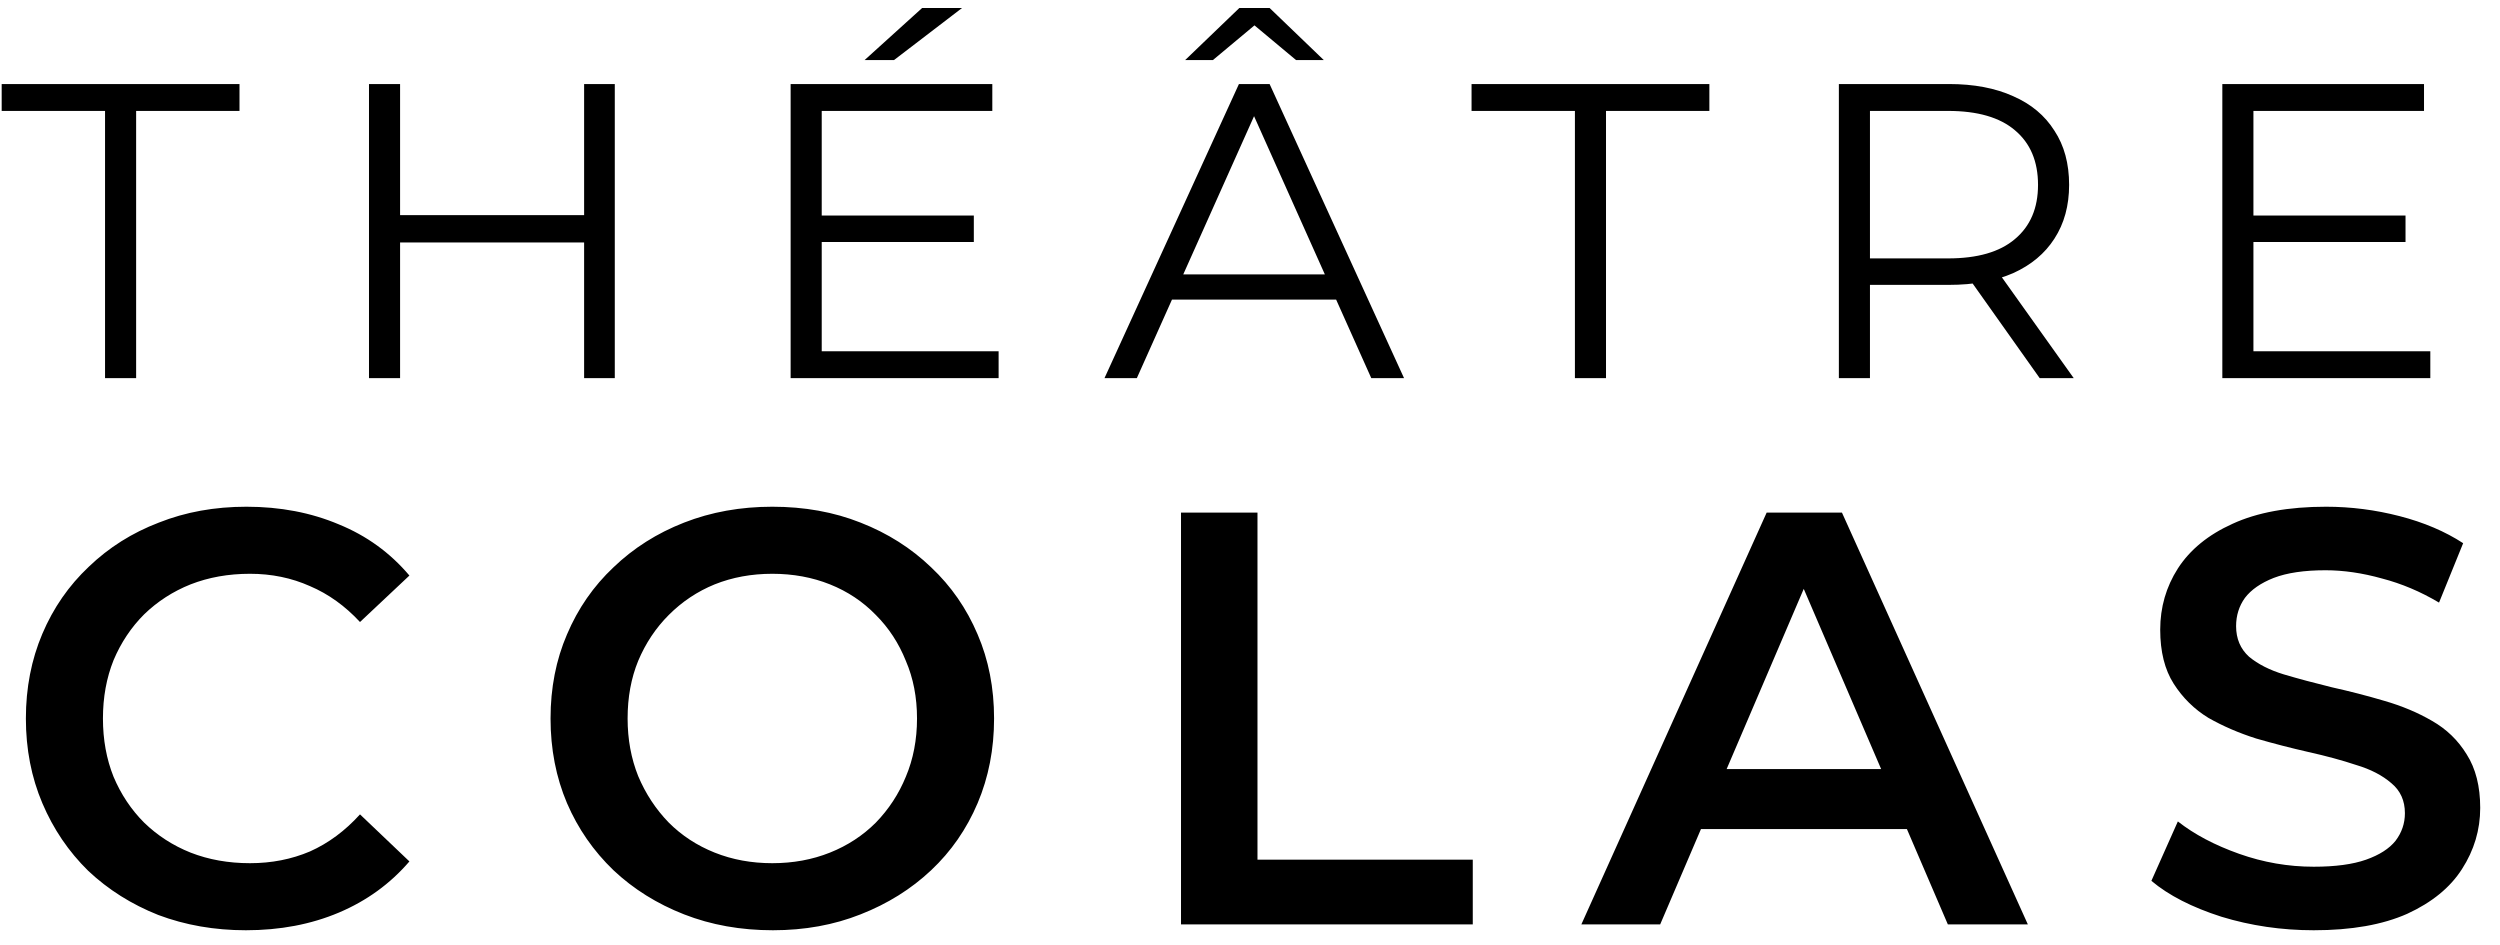 <svg xmlns="http://www.w3.org/2000/svg" width="119" height="45" viewBox="0 0 119 45" fill="none"><path d="M5 18V5.28H0.08V4H11.4V5.28H6.48V18H5ZM27.804 4H29.264V18H27.804V4ZM19.044 18H17.564V4H19.044V18ZM27.944 11.54H18.884V10.24H27.944V11.54ZM38.954 10.26H46.354V11.52H38.954V10.26ZM39.114 16.72H47.534V18H37.634V4H47.234V5.28H39.114V16.72ZM41.154 2.86L43.894 0.38H45.794L42.554 2.86H41.154ZM52.573 18L58.973 4H60.433L66.833 18H65.273L59.393 4.86H59.993L54.113 18H52.573ZM55.093 14.26L55.533 13.06H63.673L64.113 14.26H55.093ZM56.413 2.86L58.993 0.38H60.433L63.013 2.86H61.693L59.153 0.74H60.273L57.733 2.86H56.413ZM74.966 18V5.28H70.046V4H81.366V5.28H76.446V18H74.966ZM87.53 18V4H92.77C93.957 4 94.977 4.193 95.83 4.58C96.683 4.953 97.337 5.5 97.79 6.22C98.257 6.927 98.49 7.787 98.49 8.8C98.49 9.787 98.257 10.64 97.79 11.36C97.337 12.067 96.683 12.613 95.83 13C94.977 13.373 93.957 13.56 92.77 13.56H88.35L89.01 12.88V18H87.53ZM97.09 18L93.49 12.92H95.09L98.71 18H97.09ZM89.01 13L88.35 12.3H92.73C94.13 12.3 95.19 11.993 95.91 11.38C96.643 10.767 97.01 9.907 97.01 8.8C97.01 7.68 96.643 6.813 95.91 6.2C95.19 5.587 94.13 5.28 92.73 5.28H88.35L89.01 4.58V13ZM107.103 10.26H114.503V11.52H107.103V10.26ZM107.263 16.72H115.683V18H105.783V4H115.383V5.28H107.263V16.72ZM11.704 44.28C10.211 44.28 8.82 44.037 7.532 43.552C6.263 43.048 5.152 42.348 4.2 41.452C3.267 40.537 2.539 39.464 2.016 38.232C1.493 37 1.232 35.656 1.232 34.2C1.232 32.744 1.493 31.4 2.016 30.168C2.539 28.936 3.276 27.872 4.228 26.976C5.18 26.061 6.291 25.361 7.56 24.876C8.829 24.372 10.22 24.12 11.732 24.12C13.337 24.12 14.803 24.4 16.128 24.96C17.453 25.501 18.573 26.313 19.488 27.396L17.136 29.608C16.427 28.843 15.633 28.273 14.756 27.9C13.879 27.508 12.927 27.312 11.9 27.312C10.873 27.312 9.931 27.48 9.072 27.816C8.232 28.152 7.495 28.628 6.86 29.244C6.244 29.86 5.759 30.588 5.404 31.428C5.068 32.268 4.9 33.192 4.9 34.2C4.9 35.208 5.068 36.132 5.404 36.972C5.759 37.812 6.244 38.54 6.86 39.156C7.495 39.772 8.232 40.248 9.072 40.584C9.931 40.92 10.873 41.088 11.9 41.088C12.927 41.088 13.879 40.901 14.756 40.528C15.633 40.136 16.427 39.548 17.136 38.764L19.488 41.004C18.573 42.068 17.453 42.88 16.128 43.44C14.803 44 13.328 44.28 11.704 44.28ZM36.79 44.28C35.259 44.28 33.85 44.028 32.562 43.524C31.274 43.02 30.154 42.32 29.202 41.424C28.25 40.509 27.512 39.445 26.99 38.232C26.467 37 26.206 35.656 26.206 34.2C26.206 32.744 26.467 31.409 26.99 30.196C27.512 28.964 28.25 27.9 29.202 27.004C30.154 26.089 31.274 25.38 32.562 24.876C33.85 24.372 35.25 24.12 36.762 24.12C38.292 24.12 39.692 24.372 40.962 24.876C42.25 25.38 43.37 26.089 44.322 27.004C45.274 27.9 46.011 28.964 46.534 30.196C47.056 31.409 47.318 32.744 47.318 34.2C47.318 35.656 47.056 37 46.534 38.232C46.011 39.464 45.274 40.528 44.322 41.424C43.37 42.32 42.25 43.02 40.962 43.524C39.692 44.028 38.302 44.28 36.79 44.28ZM36.762 41.088C37.751 41.088 38.666 40.92 39.506 40.584C40.346 40.248 41.074 39.772 41.69 39.156C42.306 38.521 42.782 37.793 43.118 36.972C43.472 36.132 43.65 35.208 43.65 34.2C43.65 33.192 43.472 32.277 43.118 31.456C42.782 30.616 42.306 29.888 41.69 29.272C41.074 28.637 40.346 28.152 39.506 27.816C38.666 27.48 37.751 27.312 36.762 27.312C35.772 27.312 34.858 27.48 34.018 27.816C33.196 28.152 32.468 28.637 31.834 29.272C31.218 29.888 30.732 30.616 30.378 31.456C30.042 32.277 29.874 33.192 29.874 34.2C29.874 35.189 30.042 36.104 30.378 36.944C30.732 37.784 31.218 38.521 31.834 39.156C32.45 39.772 33.178 40.248 34.018 40.584C34.858 40.92 35.772 41.088 36.762 41.088ZM56.216 44V24.4H59.856V40.92H70.104V44H56.216ZM75.273 44L84.093 24.4H87.677L96.525 44H92.717L85.129 26.332H86.585L79.025 44H75.273ZM79.333 39.464L80.313 36.608H90.897L91.877 39.464H79.333ZM110.134 44.28C108.603 44.28 107.138 44.065 105.738 43.636C104.338 43.188 103.227 42.619 102.406 41.928L103.666 39.1C104.45 39.716 105.42 40.229 106.578 40.64C107.735 41.051 108.92 41.256 110.134 41.256C111.16 41.256 111.991 41.144 112.626 40.92C113.26 40.696 113.727 40.397 114.026 40.024C114.324 39.632 114.474 39.193 114.474 38.708C114.474 38.111 114.259 37.635 113.83 37.28C113.4 36.907 112.84 36.617 112.15 36.412C111.478 36.188 110.722 35.983 109.882 35.796C109.06 35.609 108.23 35.395 107.39 35.152C106.568 34.891 105.812 34.564 105.122 34.172C104.45 33.761 103.899 33.22 103.47 32.548C103.04 31.876 102.826 31.017 102.826 29.972C102.826 28.908 103.106 27.937 103.666 27.06C104.244 26.164 105.112 25.455 106.27 24.932C107.446 24.391 108.93 24.12 110.722 24.12C111.898 24.12 113.064 24.269 114.222 24.568C115.379 24.867 116.387 25.296 117.246 25.856L116.098 28.684C115.22 28.161 114.315 27.779 113.382 27.536C112.448 27.275 111.552 27.144 110.694 27.144C109.686 27.144 108.864 27.265 108.23 27.508C107.614 27.751 107.156 28.068 106.858 28.46C106.578 28.852 106.438 29.3 106.438 29.804C106.438 30.401 106.643 30.887 107.054 31.26C107.483 31.615 108.034 31.895 108.706 32.1C109.396 32.305 110.162 32.511 111.002 32.716C111.842 32.903 112.672 33.117 113.494 33.36C114.334 33.603 115.09 33.92 115.762 34.312C116.452 34.704 117.003 35.236 117.414 35.908C117.843 36.58 118.058 37.429 118.058 38.456C118.058 39.501 117.768 40.472 117.19 41.368C116.63 42.245 115.762 42.955 114.586 43.496C113.41 44.019 111.926 44.28 110.134 44.28Z" fill="black"></path></svg>